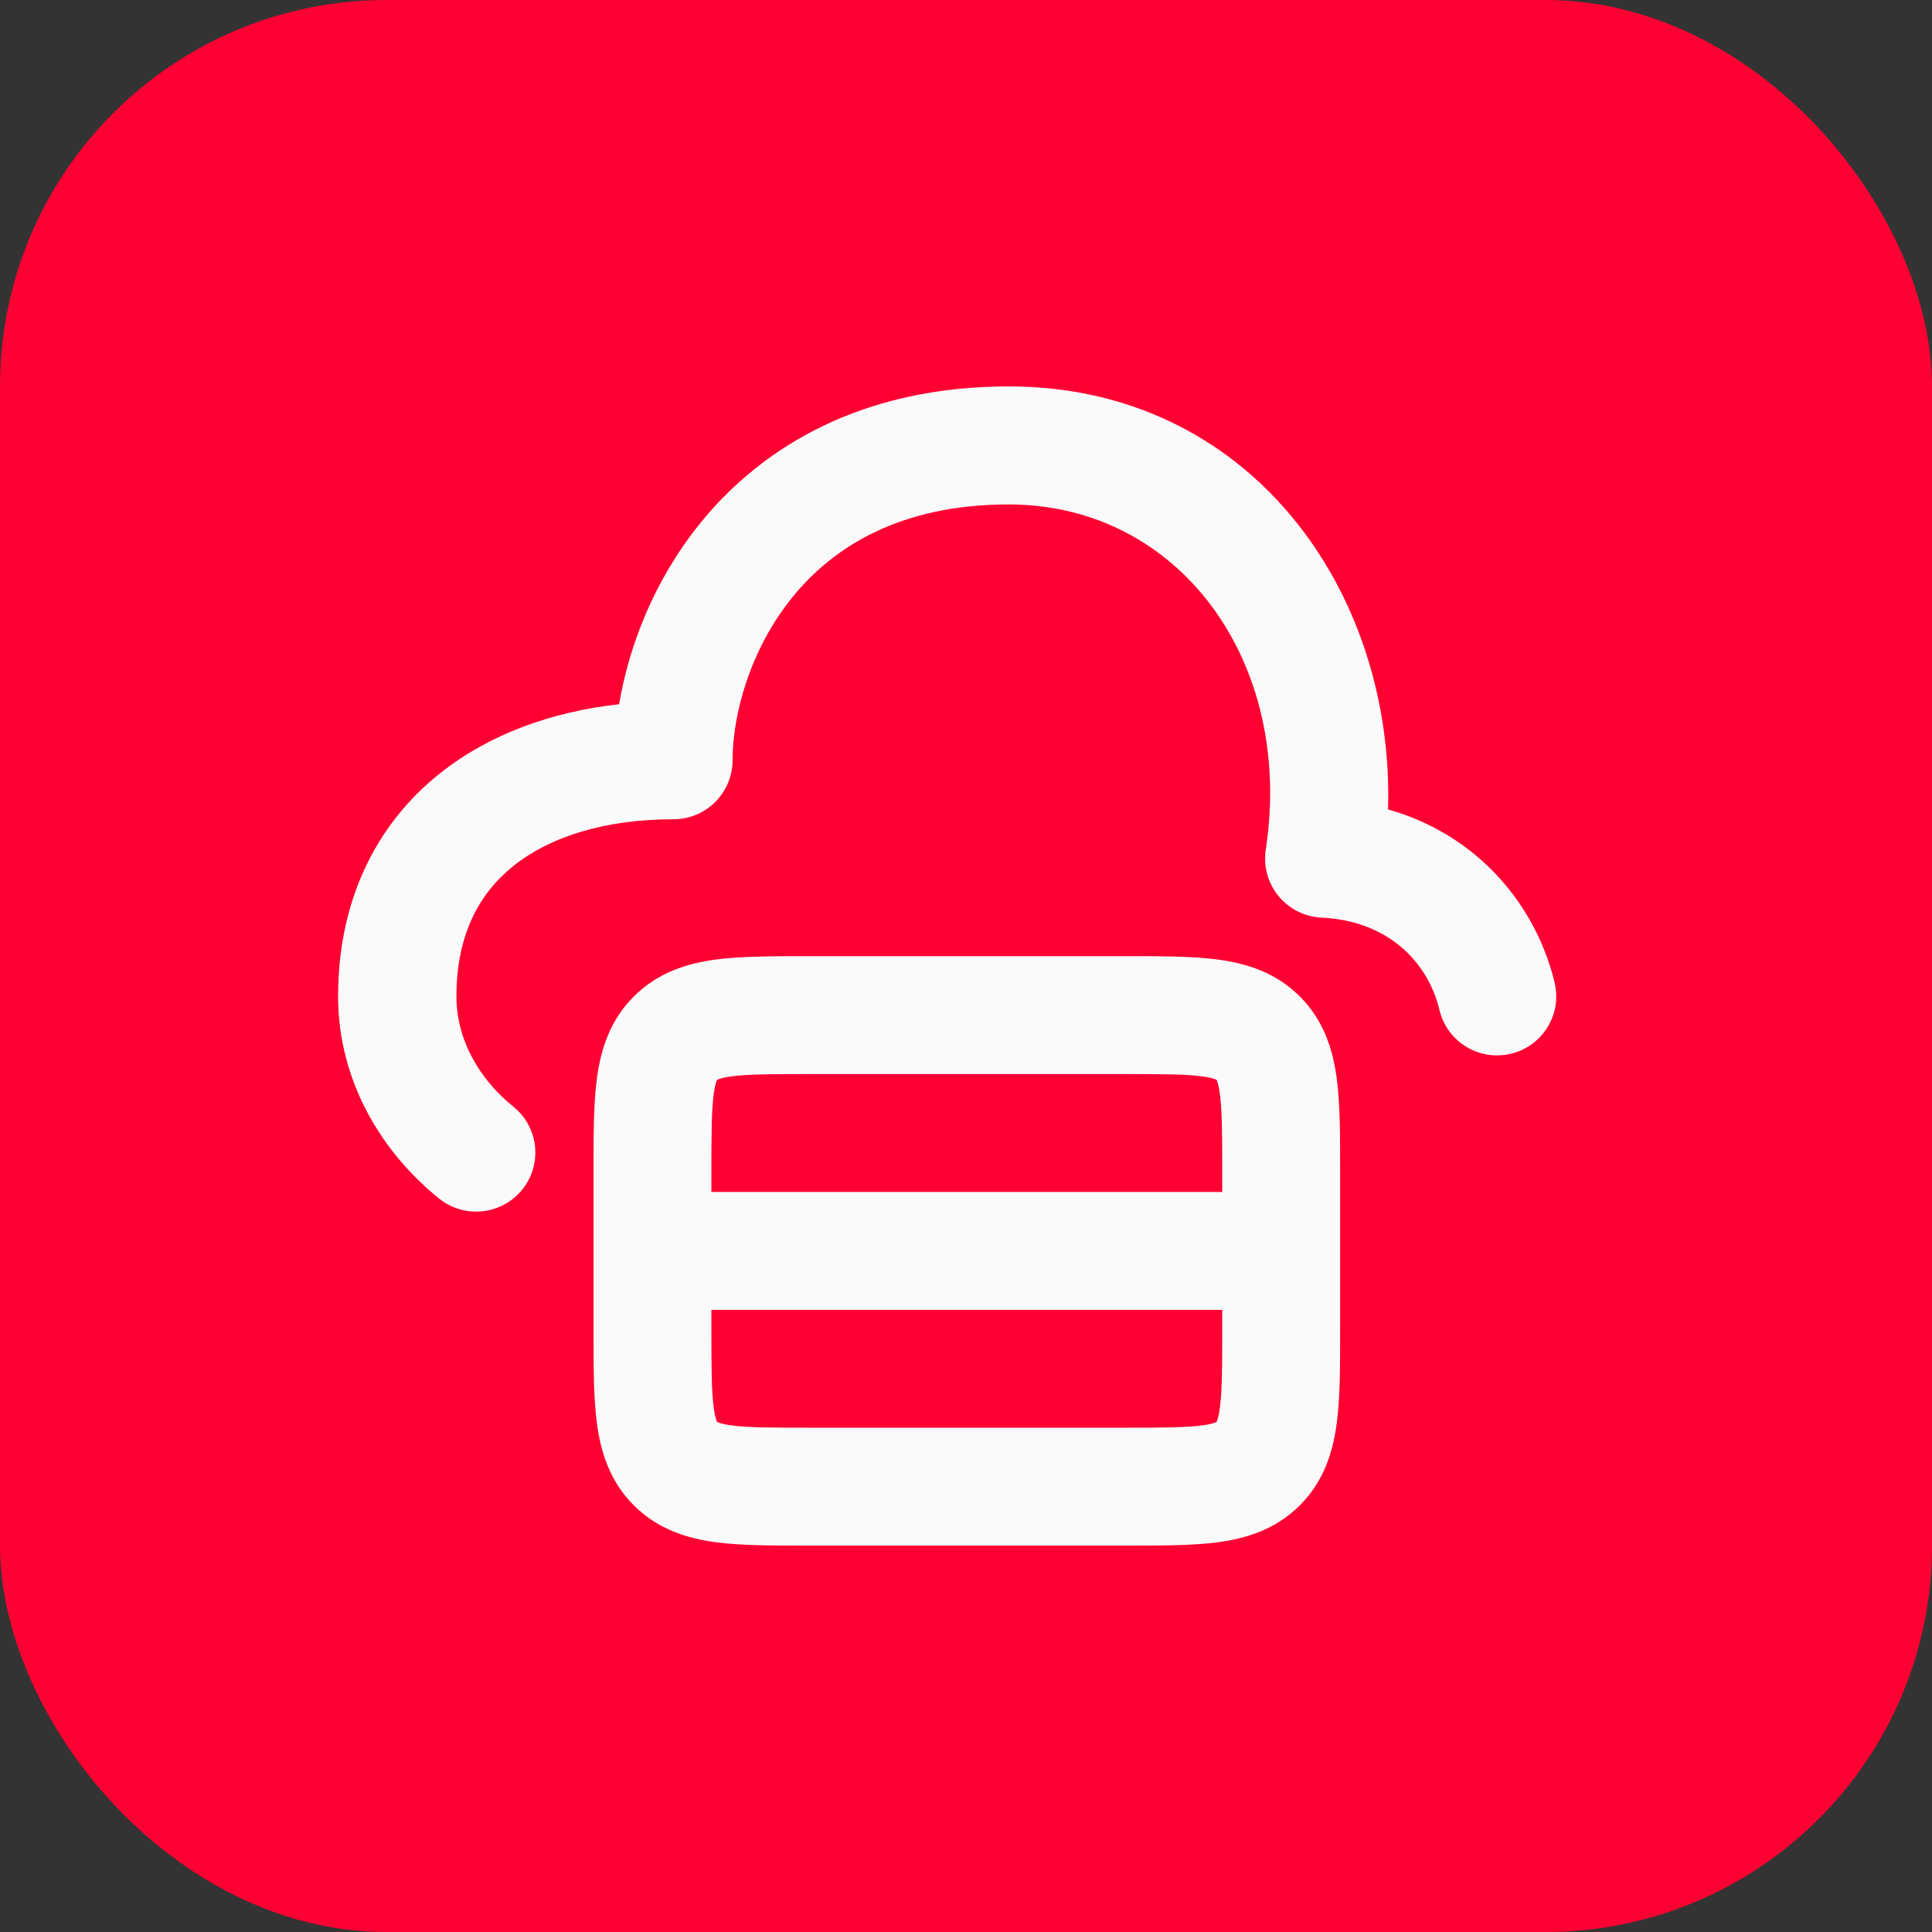 <svg width="40" height="40" viewBox="0 0 40 40" fill="none" xmlns="http://www.w3.org/2000/svg">
<rect x="0" y="0" width="40" height="40" fill="#333333" stroke="none"/>
<g clip-path="url(#clip0_342_206)">
<rect width="40" height="40" rx="8" fill="#FF0032"/>
<path fill-rule="evenodd" clip-rule="evenodd" d="M16.405 12.366C15.517 13.462 15.167 14.813 15.167 15.74C15.167 16.415 14.619 16.962 13.942 16.962C12.513 16.962 11.381 17.328 10.633 17.926C9.92 18.495 9.45 19.355 9.45 20.629C9.45 21.518 9.916 22.339 10.627 22.911C11.154 23.335 11.237 24.104 10.812 24.63C10.387 25.155 9.616 25.238 9.09 24.814C7.922 23.875 7 22.399 7 20.629C7 18.668 7.767 17.084 9.101 16.018C10.129 15.197 11.424 14.736 12.818 14.58C13.022 13.37 13.546 12.006 14.5 10.829C15.815 9.208 17.9 8 20.884 8C25.866 8 28.872 12.225 28.738 16.758C30.639 17.295 31.815 18.791 32.187 20.345C32.344 21.002 31.937 21.661 31.279 21.817C30.621 21.974 29.96 21.569 29.803 20.912C29.58 19.976 28.796 19.067 27.358 18.998C27.012 18.981 26.689 18.819 26.469 18.551C26.25 18.283 26.154 17.935 26.206 17.593C26.801 13.704 24.418 10.444 20.884 10.444C18.641 10.444 17.255 11.318 16.405 12.366Z" fill="#FAFAFA"/>
<path fill-rule="evenodd" clip-rule="evenodd" d="M16.69 19.797C16.714 19.797 16.738 19.797 16.763 19.797H23.271C23.296 19.797 23.32 19.797 23.344 19.797C24.048 19.797 24.694 19.796 25.219 19.867C25.798 19.945 26.409 20.128 26.912 20.631C27.415 21.133 27.598 21.745 27.675 22.323C27.746 22.848 27.746 23.494 27.746 24.198C27.746 24.223 27.746 24.247 27.746 24.271V27.525C27.746 27.55 27.746 27.574 27.746 27.598C27.746 28.302 27.746 28.948 27.675 29.473C27.598 30.052 27.415 30.663 26.912 31.166C26.409 31.669 25.798 31.852 25.219 31.93C24.694 32 24.048 32 23.344 32C23.32 32 23.296 32 23.271 32H16.763C16.738 32 16.714 32 16.69 32C15.986 32 15.34 32 14.815 31.93C14.236 31.852 13.625 31.669 13.122 31.166C12.619 30.663 12.436 30.052 12.359 29.473C12.288 28.948 12.288 28.302 12.288 27.598C12.288 27.574 12.288 27.55 12.288 27.525V24.271C12.288 24.247 12.288 24.223 12.288 24.198C12.288 23.494 12.288 22.848 12.359 22.323C12.436 21.745 12.619 21.133 13.122 20.631C13.625 20.128 14.236 19.945 14.815 19.867C15.34 19.796 15.986 19.797 16.69 19.797ZM14.848 22.356V22.356V22.356V22.356V22.356V22.356V22.356V22.356V22.356V22.356V22.356ZM14.848 22.356C14.848 22.356 14.847 22.358 14.846 22.36C14.844 22.364 14.841 22.369 14.838 22.377C14.823 22.413 14.799 22.491 14.777 22.648C14.731 22.991 14.729 23.47 14.729 24.271V24.678H25.305V24.271C25.305 23.47 25.302 22.991 25.256 22.648C25.235 22.491 25.21 22.413 25.196 22.377C25.192 22.369 25.19 22.364 25.188 22.36C25.187 22.358 25.186 22.356 25.186 22.356C25.186 22.356 25.184 22.355 25.182 22.354C25.179 22.353 25.173 22.35 25.165 22.347C25.13 22.332 25.051 22.307 24.894 22.286C24.551 22.24 24.073 22.237 23.271 22.237H16.763C15.961 22.237 15.483 22.24 15.14 22.286C14.983 22.307 14.904 22.332 14.869 22.347C14.861 22.35 14.855 22.353 14.852 22.354C14.85 22.355 14.848 22.356 14.848 22.356ZM25.305 27.119H14.729V27.525C14.729 28.327 14.731 28.805 14.777 29.148C14.799 29.305 14.823 29.384 14.838 29.419C14.841 29.428 14.844 29.433 14.846 29.436C14.847 29.438 14.848 29.44 14.848 29.44C14.848 29.44 14.85 29.441 14.852 29.442C14.855 29.444 14.861 29.447 14.869 29.45C14.904 29.465 14.983 29.489 15.14 29.511C15.483 29.557 15.961 29.559 16.763 29.559H23.271C24.073 29.559 24.551 29.557 24.894 29.511C25.051 29.489 25.13 29.465 25.165 29.45C25.173 29.447 25.179 29.444 25.182 29.442C25.184 29.442 25.186 29.44 25.186 29.44V29.44C25.186 29.44 25.187 29.438 25.188 29.436C25.19 29.433 25.192 29.428 25.196 29.419C25.21 29.384 25.235 29.305 25.256 29.148C25.302 28.805 25.305 28.327 25.305 27.525V27.119Z" fill="#FAFAFA"/>
</g>
<defs>
<clipPath id="clip0_342_206">
<rect width="40" height="40" rx="8" fill="white"/>
</clipPath>
</defs>
</svg>
